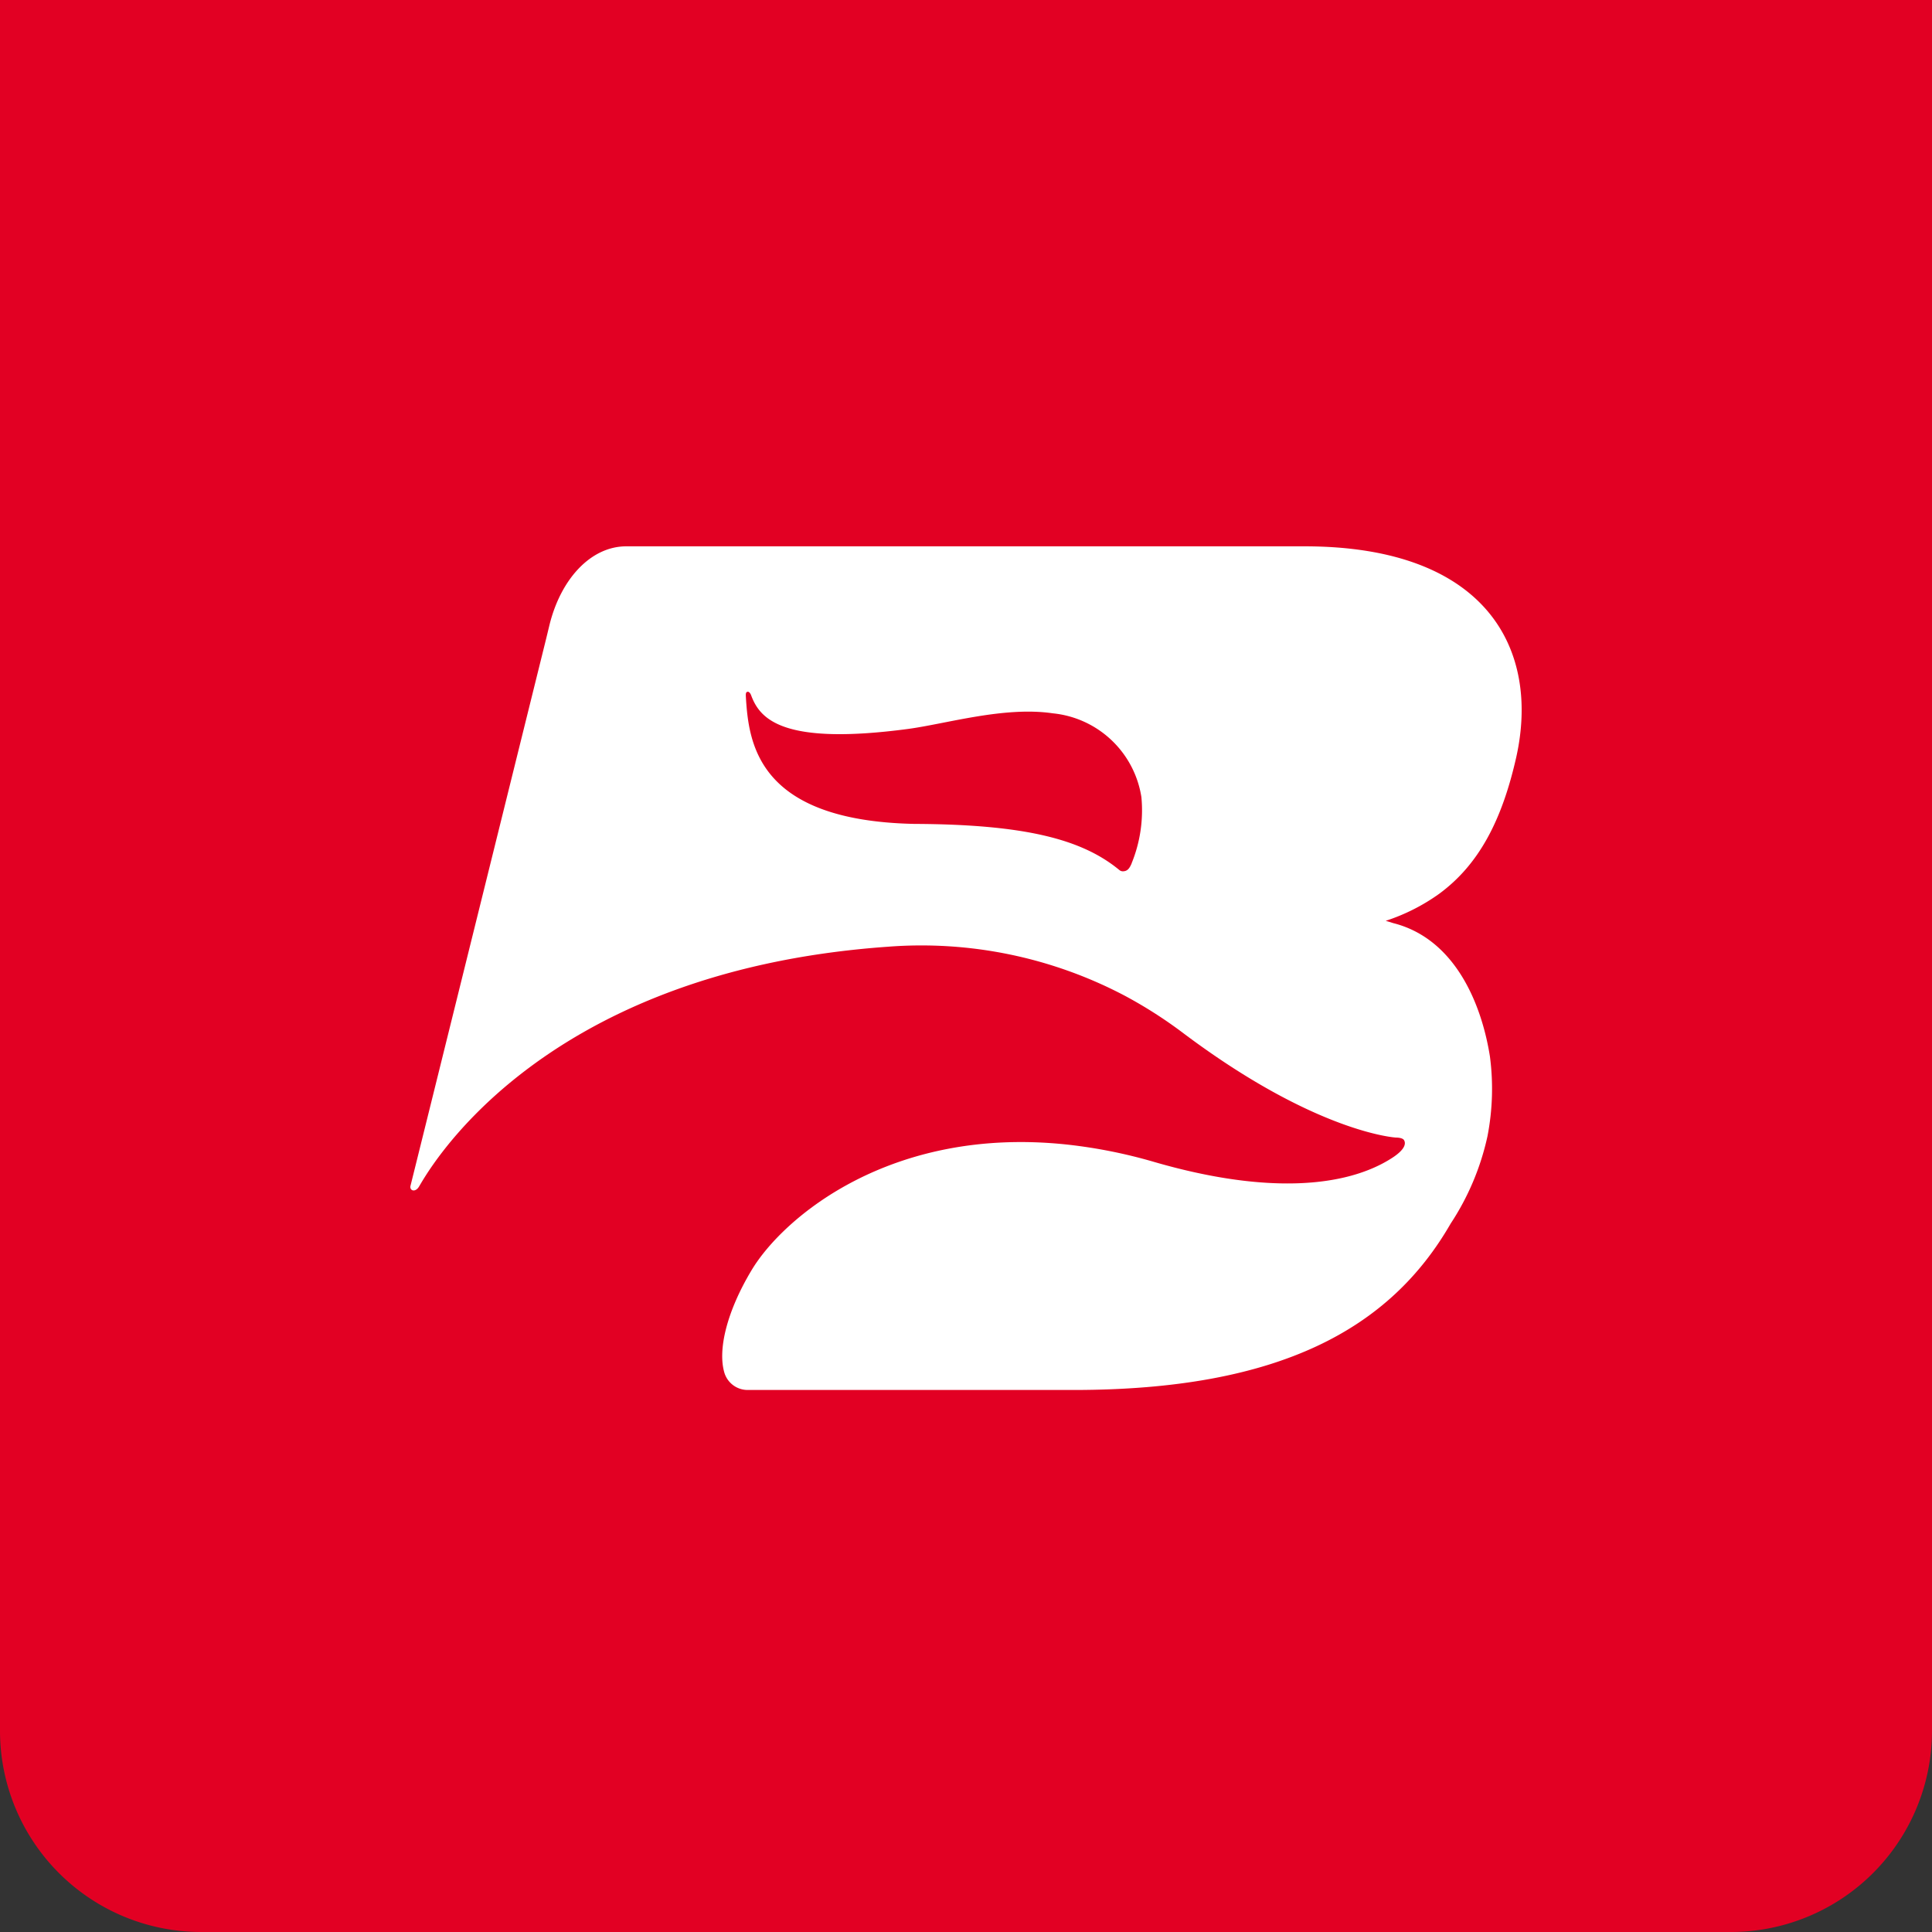 <svg xmlns="http://www.w3.org/2000/svg" width="100" height="100" viewBox="0 0 100 100">
  <rect x="0" y="0" width="100" height="100" fill="#333333" stroke="none"/>
  <g id="Batavus_fietser_label_RGB" transform="translate(-20.09)">
    <path id="Pfad_1" data-name="Pfad 1" d="M20.09,0V89.586A10.416,10.416,0,0,0,30.5,100h79.171A10.416,10.416,0,0,0,120.09,89.586V0Z" fill="#e20023"/>
    <path id="Pfad_2" data-name="Pfad 2" d="M57.282,82.086c.237-.341,5.791-11.125,24.273-12.431a22.582,22.582,0,0,1,12.27,2.537,23.223,23.223,0,0,1,3.057,1.959c6.866,5.149,10.969,5.381,10.969,5.381s.353-.006.428.139c.058.1.168.41-.636.925-2.358,1.514-6.461,1.89-12.293.2a26.251,26.251,0,0,0-4.5-.9c-9.131-.982-14.714,3.78-16.344,6.5-1.289,2.15-1.768,4.144-1.4,5.334a1.258,1.258,0,0,0,1.214.867H91.172c10.663,0,16.384-3.167,19.517-8.611a13.4,13.4,0,0,0,1.907-4.525,12.86,12.86,0,0,0,.127-4.121c-.445-2.809-1.849-6.109-5-6.906l-.393-.121a10.125,10.125,0,0,0,2.768-1.4c2.04-1.5,3.248-3.774,3.994-7.1,1.219-5.542-1.52-10.871-10.935-10.883H68.02c-1.838,0-3.392,1.693-3.976,4.074l-.168.694s-6.953,28.059-7.022,28.319S57.086,82.392,57.282,82.086Zm36.9-16.754c-.087.2-.185.4-.416.416a.287.287,0,0,1-.225-.064c-1.913-1.578-4.843-2.364-10.617-2.387-8.143-.173-8.571-4.2-8.715-6.594-.012-.225.035-.225.081-.243,0,0,.11-.046.2.2.457,1.219,1.641,2.583,8.114,1.722,1.977-.266,4.988-1.179,7.49-.809a5.157,5.157,0,0,1,4.589,4.34A7.247,7.247,0,0,1,94.178,65.332Z" transform="translate(-15.514 -20.652)" fill="#fff"/>
  </g>
</svg>
